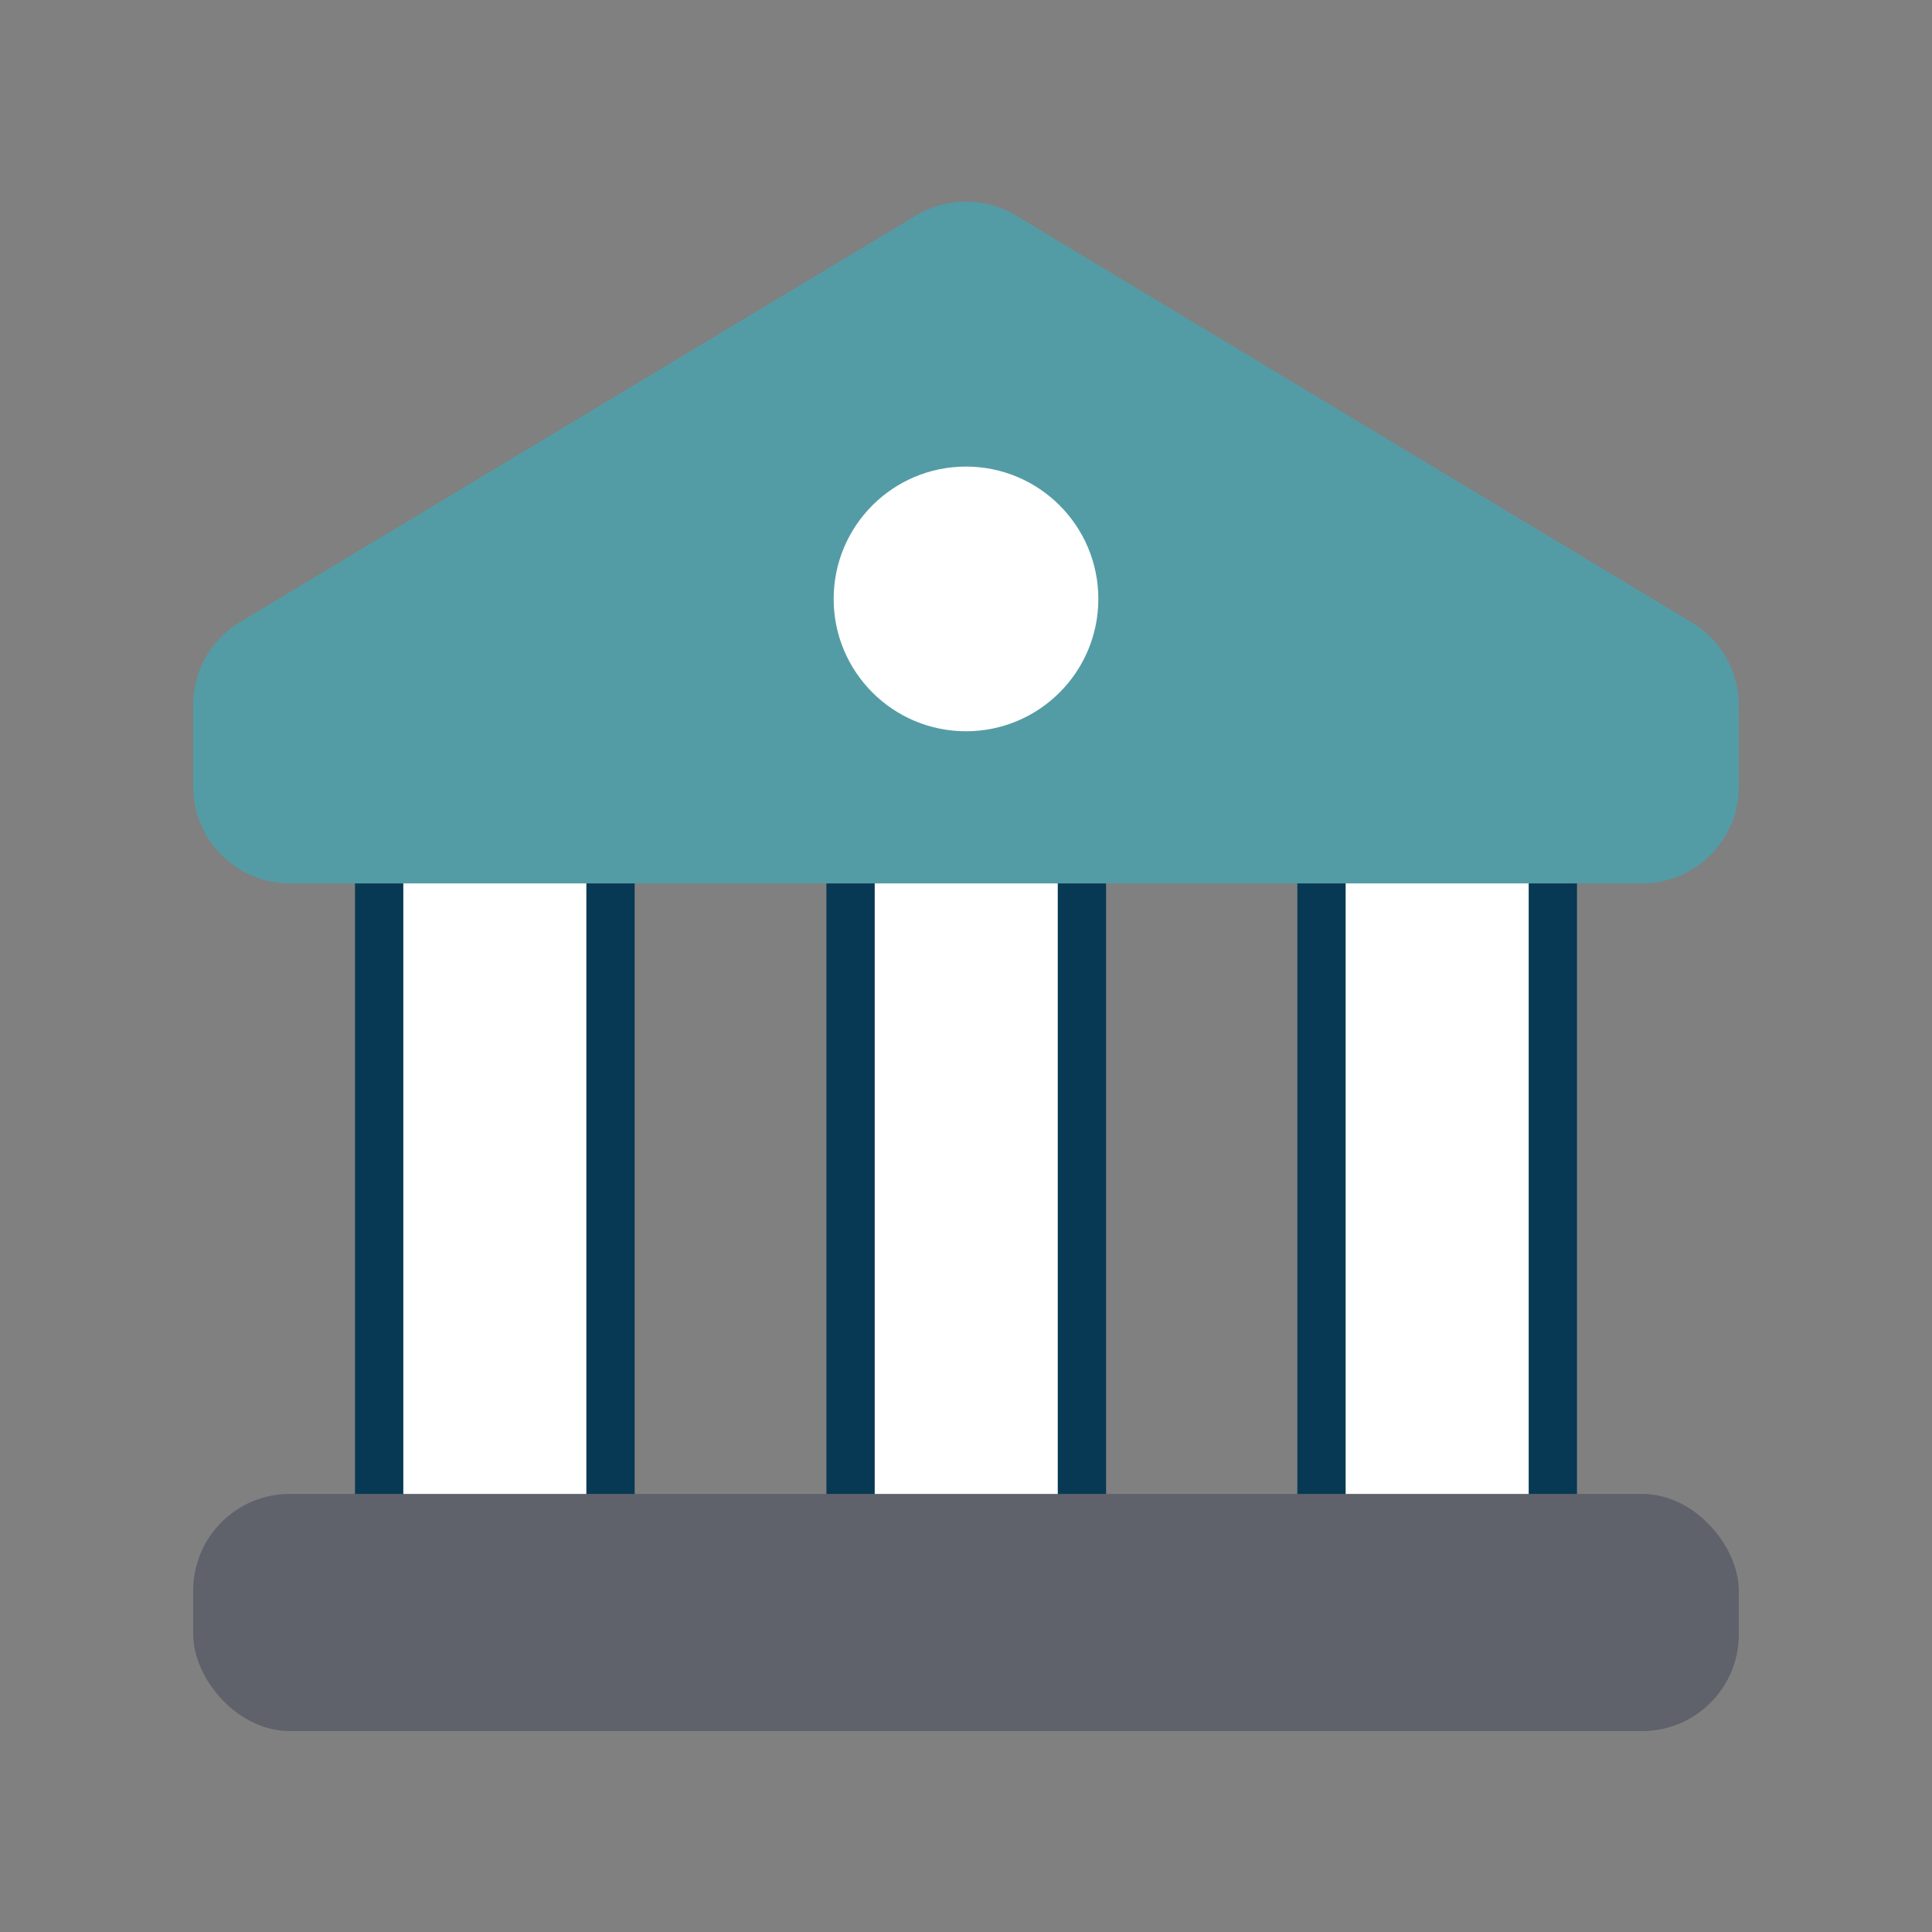 <?xml version="1.0" encoding="UTF-8"?>
<svg id="Layer_1" data-name="Layer 1" xmlns="http://www.w3.org/2000/svg" viewBox="0 0 40 40">
  <rect x="0" y="0" width="40" height="40" fill="#808080" stroke="none"/>
  <defs>
    <style>
      .cls-1 {
        fill: #5f626b;
      }

      .cls-1, .cls-2, .cls-3 {
        stroke-width: 0px;
      }

      .cls-4 {
        stroke: #083954;
        stroke-linecap: round;
        stroke-linejoin: round;
      }

      .cls-4, .cls-3 {
        fill: #fff;
      }

      .cls-2 {
        fill: #539ca6;
      }
    </style>
  </defs>
  <g>
    <rect class="cls-4" x="7.85" y="16.3" width="4.79" height="16.63"/>
    <rect class="cls-4" x="17.61" y="16.3" width="4.79" height="16.63"/>
    <rect class="cls-4" x="27.36" y="16.3" width="4.79" height="16.63"/>
  </g>
  <path class="cls-2" d="M36,16.3v-1.7c0-.7-.37-1.35-.97-1.71l-14-8.43c-.63-.38-1.43-.38-2.06,0L4.97,12.88c-.6.36-.97,1.01-.97,1.71v1.7c0,1.1.9,2,2,2h28c1.1,0,2-.9,2-2Z"/>
  <rect class="cls-1" x="4" y="30.93" width="32" height="4.91" rx="2" ry="2"/>
  <circle class="cls-3" cx="20" cy="12.4" r="2.74"/>
</svg>